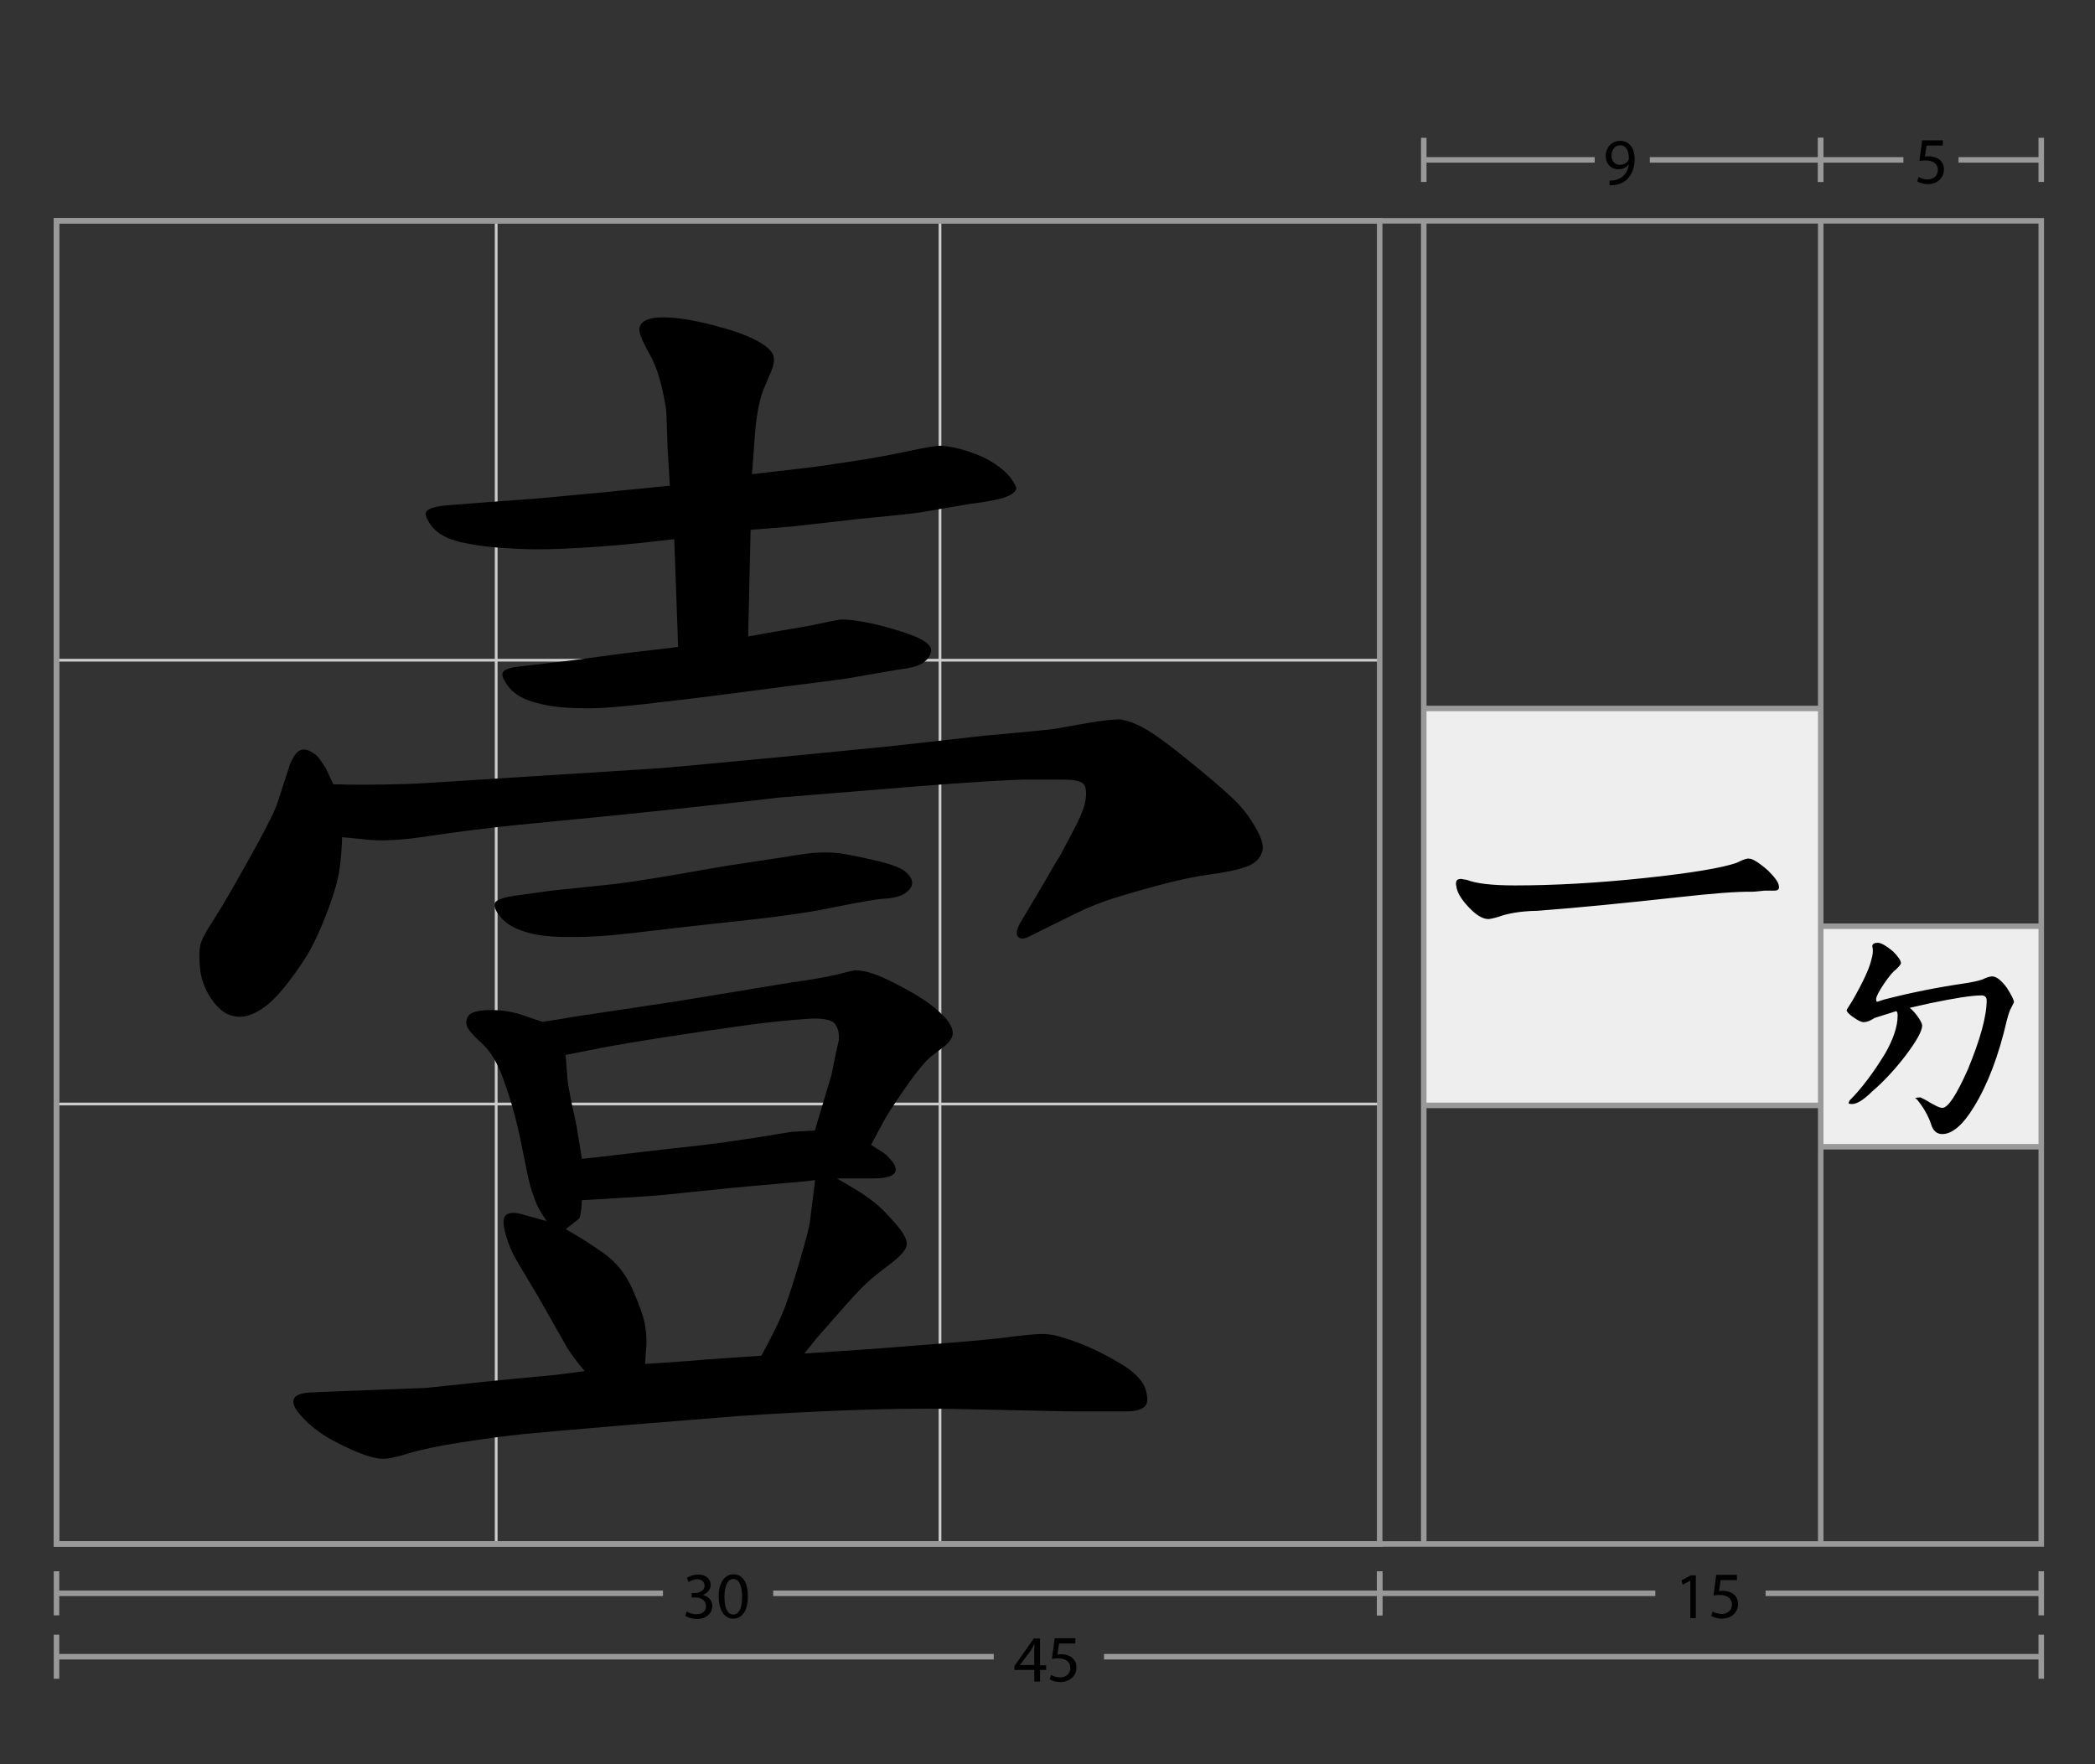 <svg xmlns="http://www.w3.org/2000/svg" viewBox="0 0 760 640"><rect x="0" y="0" width="760" height="640" fill="#333333" stroke="none"/><path fill="none" stroke="#999" stroke-width="2" stroke-miterlimit="10" d="M20.5 601h340m40 0h340"/><path fill="#999" d="M19.5 593h2v16h-2zm720 0h2v16h-2z"/><path d="M375.2 610v-4.2H368v-1.4l7-10h2.3v9.7h2.2v1.7h-2.2v4.2h-2.1zm0-5.9v-5.2c0-.8 0-1.6.1-2.4h-.1c-.5.9-.9 1.6-1.3 2.3L370 604h5.2zm15-7.9h-6l-.6 4c.4 0 .7-.1 1.3-.1 1.2 0 2.4.3 3.4.8 1.2.7 2.2 2 2.2 4 0 3-2.4 5.3-5.8 5.3-1.7 0-3.1-.5-3.9-1l.5-1.6c.6.4 1.9.9 3.3.9 2 0 3.7-1.3 3.7-3.4 0-2-1.4-3.5-4.5-3.5-.9 0-1.6.1-2.2.2l1-7.5h7.5v1.9z"/><path fill="none" stroke="#999" stroke-width="2" stroke-miterlimit="10" d="M20.5 578h220m40 0h220"/><path fill="#999" d="M19.5 570h2v16h-2zm480 0h2v16h-2z"/><path d="M249.1 584.6c.6.4 2 1 3.5 1 2.7 0 3.6-1.7 3.5-3 0-2.2-2-3.1-4-3.1h-1.2v-1.6h1.2c1.5 0 3.5-.8 3.5-2.6 0-1.2-.8-2.4-2.7-2.4-1.2 0-2.4.6-3.1 1l-.6-1.5c.8-.6 2.4-1.2 4.1-1.2 3.1 0 4.5 1.8 4.5 3.7 0 1.6-1 3-2.9 3.7 1.9.4 3.5 1.8 3.5 4 0 2.5-1.9 4.7-5.7 4.7-1.8 0-3.3-.6-4.1-1.1l.5-1.6zm22.2-5.6c0 5.3-2 8.2-5.4 8.2-3 0-5.1-2.9-5.2-8 0-5.2 2.3-8.1 5.4-8.1 3.3 0 5.2 3 5.2 7.9zm-8.5.3c0 4.1 1.2 6.4 3.2 6.4 2.2 0 3.2-2.5 3.2-6.5 0-3.8-1-6.4-3.2-6.4-1.8 0-3.2 2.2-3.2 6.5z"/><g><path fill="none" stroke="#999" stroke-width="2" stroke-miterlimit="10" d="M500.5 578h100m40 0h100"/><path fill="#999" d="M499.5 570h2v16h-2zm240 0h2v16h-2z"/><path d="M613.2 573.4l-2.8 1.5-.4-1.6 3.4-1.8h1.8V587h-2v-13.6zm17-.2h-6l-.6 4c.4 0 .7-.1 1.3-.1 1.2 0 2.4.3 3.4.8 1.2.7 2.2 2 2.2 4 0 3-2.4 5.3-5.8 5.3-1.7 0-3.1-.5-3.9-1l.5-1.6c.6.4 1.9.9 3.3.9 2 0 3.7-1.3 3.7-3.4 0-2-1.4-3.5-4.5-3.5-.9 0-1.6.1-2.2.2l1-7.5h7.5v1.9z"/></g><g><path fill="none" stroke="#999" stroke-width="2" stroke-miterlimit="10" d="M660.5 58h30m20 0h30"/><path fill="#999" d="M659.5 50h2v16h-2zm80 0h2v16h-2z"/><path fill="none" d="M694.5 46.5h13.9v30.4h-13.9z"/><path d="M704.9 52.8h-6l-.6 4c.4 0 .7-.1 1.3-.1 1.2 0 2.4.3 3.4.8 1.2.7 2.2 2 2.2 4 0 3-2.4 5.3-5.8 5.3-1.7 0-3.1-.5-3.9-1l.5-1.6c.6.4 1.9.9 3.3.9 2 0 3.7-1.3 3.7-3.4 0-2-1.4-3.5-4.5-3.5-.9 0-1.6.1-2.2.2l1-7.5h7.5v1.9z"/><g><path fill="none" stroke="#999" stroke-width="2" stroke-miterlimit="10" d="M516.5 58h62m20 0h62"/><path fill="#999" d="M515.5 50h2v16h-2zm144 0h2v16h-2z"/><path d="M583.8 65.5c.5 0 1 0 1.7-.1 1.2-.2 2.4-.7 3.3-1.5 1-.9 1.8-2.3 2.1-4.2h-.1c-.9 1.1-2.1 1.7-3.7 1.7-2.8 0-4.6-2.1-4.6-4.8 0-3 2.1-5.5 5.3-5.5s5.2 2.6 5.2 6.6c0 3.4-1.2 5.8-2.7 7.3-1.2 1.2-2.9 1.9-4.5 2.1-.8.1-1.4.1-1.9.1v-1.7zm.8-9c0 1.9 1.2 3.3 3 3.3 1.4 0 2.5-.7 3.1-1.6.1-.2.2-.4.2-.8 0-2.7-1-4.7-3.2-4.7-1.8 0-3.1 1.6-3.1 3.8z"/></g></g><g stroke-miterlimit="10"><g fill="#eee" stroke="#999"><path d="M660.5 336.1h80v80h-80z"/><path stroke-width="2" d="M660.5 336h80m-80 80h80"/></g><g fill="#eee" stroke="#999"><path d="M516.5 257.1h144v144h-144z"/><path stroke-width="2" d="M516.5 401h144m-144-144h144"/></g><path d="M180 560V80m161 480V80M20.5 239.5h480m-480 161h480" fill="none" stroke="#ccc"/><g fill="none" stroke="#999" stroke-width="2"><path d="M20.5 80.1h720v480h-720z"/><path d="M20.5 80.1h480v480h-480zM660.5 560V80m-144 480V80"/></g></g><g><path d="M596.8 318.5c17-1.8 28.1-3.7 33.2-5.5 2.5-1.3 4.1-1.7 4.5-1.5 1.1-.1 3.5 1.3 7 4.4 2.5 2.5 3.8 4.4 3.8 5.5l.1.3c0 1-.6 1.4-1.8 1.4h-2.4c-1.7-.1-3.7.4-5.8.4-5.3-.1-14.2.6-26.7 2-19.3 2.1-36.1 3.8-50.9 4.9-6.3.1-11 1-14.2 2.2-2.1.6-3.2.8-3.7.8-2 0-4.4-1.4-7.2-4.4s-4.2-5.5-4.4-7.6l-.1-.4c-.1-1.4.3-2.1 1.5-2.1l.1-.1c.1 0 1.7.3 2.4.4 3.2 1.3 9 2 17.4 2 14.4 0 30.2-.9 47.2-2.7zM686.7 345.1c1.9 1.9 2.9 3.4 2.9 4.3 0 .4-.6 1.1-1.8 2.3-.9.6-2.4 2.3-4.3 5.1s-2.9 4.8-2.9 5.6c0 .6.1 1 .4 1l2.5-.8c10-2.6 19.8-4.5 29.4-5.9 2.5-.4 4.6-.8 6.3-1.4 1.6-.8 2.8-1.1 3.5-1.1 1.5 0 3.3 1.4 5.3 4.1 1.8 2.8 2.6 4.5 2.6 5.3l-1 2c-.5.8-1 2.3-1.6 4.6-2.9 12.6-6.9 23.2-11.9 31.3-4 6.6-7.9 9.9-11.5 9.9-1.9 0-3.3-1.1-4-3.4-1-3.1-2.8-6.3-5.3-9.3l-.5-.2c0-.2.6-.4 1.9-.4l1.8.9c3.1 1.9 5.1 2.9 6.1 2.9 2.1 0 5.1-4.6 9.3-14 4.5-10.9 6.8-19.3 6.8-25 0-1.1-.6-1.8-1.9-1.8-3.5 0-9.8 1-18.9 2.9l-7.1 1.6c2.4 2 4.5 5.3 4.5 6.4 0 2-2 5.6-6 10.9-3.9 5.1-8 9.5-12.1 13-3.1 3.1-5.6 4.6-7.3 4.6-.9 0-1.3-.1-1.3-.4l.4-.9c4.3-4.3 8.5-9.9 12.8-16.9 3.1-5.4 4.6-10 4.6-13.9 0-.8-.1-1.3-.5-1.6l-7.9 2.5c-1.5 1-2.8 1.5-3.9 1.5-.9 0-2.1-.6-3.8-1.8-1.6-1.1-2.4-2-2.4-2.6 0-.1.8-1.3 2.1-3.4 3.9-6.8 6.1-11.6 6.8-14.6.6-1.9.8-3.6.4-5.1 0-.9.8-1.3 2.1-1.3 1.2.1 3 1.1 5.4 3.1zM123.1 315.8c-.5 3.4-1.8 8-3.9 13.7-2.1 5.7-4.2 10.4-6.2 14.2-2 3.8-4.9 8.1-8.7 13S97 365 93.5 366.9c-3.4 1.9-6.5 2.4-9.1 1.6-2.8-.6-5.4-2.7-7.7-6.1-2.3-3.4-3.7-7-4.1-10.8-.4-3.8-.4-6.7.1-8.9.5-1.9 1.9-4.6 4.2-8.1s6.5-10.5 12.4-21.1c5.9-10.5 9.6-17.6 11-21.2l4.9-15c1.2-3.1 2.7-4.9 4.2-5.3 1.6-.4 3.4.4 5.6 2.2 1.2 1.4 2.3 3 3.3 4.7l2.6 5.6c6.2.2 12.3.2 18 .1 5.8-.1 10.8-.2 15-.5s18.4-1.1 42.7-2.7l41-2.6c4.8-.3 20.5-1.8 46.9-4.3 26.4-2.6 40.8-4 43.1-4.3l29.3-3.3c15.9-1.4 24.7-2.3 26.4-2.6 1.6-.3 5.4-1 11.2-2 5.9-1 9.9-1.4 12.1-1.3 3 .5 6.2 1.8 9.7 3.9s8.9 6.1 16.2 12.1c7.3 5.9 12.3 10.3 15.2 13.1 2.9 2.8 5.5 6.1 7.7 10 2.3 3.8 3.1 6.8 2.5 8.8-.8 2.7-2.8 4.5-6 5.6-3.2 1.1-7.5 2-12.8 2.7-5.3.7-11.5 2-18.6 3.9-7.1 1.9-12.9 3.6-17.3 5-4.5 1.5-8.8 3.2-13 5.3l-16.2 8c-2.3 1.3-3.9 1.4-4.7.4-.8-1-.5-2.6.7-4.8l8.9-15c3.1-5.5 4.9-8.5 5.4-9.1l5.2-9.8c2.5-4.7 3.9-8.3 4.3-10.9.4-2.6.2-4.5-.6-5.6-.8-1.2-3.4-1.8-8-1.8h-13.8c-7 .2-20.5 1-40.5 2.6l-49 4c-2 .3-12.8 1.5-32.2 3.6s-36.4 3.8-51 5.2c-14.5 1.3-26.3 2.7-35.4 4-9.1 1.3-14.5 2.1-16.4 2.2-6.1.6-11.2.6-15.5 0l-7.3-.7c-.1 4.6-.5 8.7-1 12.1zm72 121.9c-.6-1.2-1.3-3-2.1-5.4-.8-2.3-1.7-6.3-2.8-12-1.1-5.6-2.1-10.5-3.2-14.6-1-4.1-2.5-9-4.5-14.5s-4.5-9.8-7.7-12.7c-3.2-2.9-5-5-5.4-6.2-.4-1.2-.3-2.5.4-3.6.6-1.2 2.6-1.9 5.9-2.2 4.7-.3 9.1.2 13.4 1.6l7.7 2.6c5.2-.8 9.1-1.4 11.7-1.9l25.3-3.8c8.4-1.2 18.9-2.9 31.5-5 12.6-2.1 21.5-3.6 26.7-4.3 5.2-.8 9.3-1.6 12.2-2.3 2.9-.8 4.9-1.2 6-1.4 2.7 0 5.8.8 9.4 2.3 3.6 1.6 7.7 3.7 12.2 6.3 4.5 2.7 8.1 5.4 10.7 8.2s3.6 5.2 2.9 7.3c-.5 1.1-1.3 2.2-2.6 3.3l-5.2 4c-2.5 2.2-5.7 6.2-9.7 12-4 5.8-6.4 9.6-7.4 11.5l-4.5 8.4c1.4.9 2.7 1.8 3.9 2.5s2.4 1.9 3.8 3.6c1.3 1.7 1.6 3.1.8 4.2-.5.6-1.3 1.1-2.6 1.4-1.3.3-3 .5-5.2.5h-13.1c3.3 1.9 5.8 3.4 7.6 4.5 1.8 1.1 3.8 2.5 6.1 4.3 2.3 1.8 4.9 4.5 7.9 8s4.2 6.1 3.6 7.9c-.5 1.7-2.6 3.9-6.2 6.6-3.6 2.7-6.5 5-8.7 7.1-2.2 2.1-5.4 5.6-9.7 10.5-4.3 4.9-6.9 7.9-7.9 9l-4.5 5.6c9.8-.6 17.8-1.2 23.9-1.6s15-1.2 26.7-2.1 20.3-1.8 25.7-2.5 9.3-1 11.8-.8c3 .3 6.8 1.4 11.5 3.2 4.7 1.8 9.6 4.2 14.8 7.3s8.2 6.1 9.3 9.3c1 3.1.9 5.3-.2 6.4s-3.3 1.8-6.4 1.8h-21.1l-43.1-.9c-11.1-.2-23.4 0-36.9.5s-26.8 1.2-40 2.1l-41 3.3c-19.1 1.6-31.6 2.7-37.5 3.3-5.9.6-13.2 1.6-21.7 2.9-8.5 1.3-15 2.7-19.6 4.1-4.5 1.4-7.6 2-9.1 1.9-2.7 0-6.4-1.1-11.1-3.2-4.8-2.1-8.7-4.2-11.7-6.3s-5.5-4.4-7.5-6.8c-2-2.4-2.6-4.3-1.9-5.6.7-1.3 2.9-2.1 6.7-2.2l17.6-.7 23.4-.9 26.7-2.8 20.2-1.9 10.8-1.4c-3-3.6-5.1-6.4-6.3-8.4l-10.5-18.5-8-13.4c-1.6-2.7-2.9-5.8-3.9-9.4-1-3.6-1-5.9.1-6.9s3.3-1.1 6.6-.1l8.2 2.3c-1.6-2.4-2.6-4-3.2-5.3zM242.2 163l-.5-14.1c-.5-3.4-1.2-7-2.2-10.7-1-3.7-2.3-7-3.9-9.8-1.6-2.9-2.7-5.2-3.3-6.9-.6-1.7-.5-3.1.5-4.2.9-1.1 2.8-1.8 5.6-2.1 3.6-.2 7.4.1 11.4.8s8.6 1.8 13.7 3.3c5.2 1.5 9.3 3.2 12.3 5s4.7 3.6 4.9 5.2c.2 1.6-.1 3.4-1.1 5.6l-2.8 6.6c-.8 2.2-1.4 4.8-2 8-.5 3.1-.9 6.6-1.1 10.3l-.9 12c6.9-.8 13-1.5 18.3-2.1 5.3-.6 11.9-1.6 19.7-2.8 7.8-1.2 14.3-2.5 19.5-3.6s8.9-1.8 11.2-1.8c2.7.2 5.9.8 9.6 2s7 2.7 9.7 4.5c2.7 1.8 4.7 3.6 6 5.4 1.2 1.8 1.9 3 1.9 3.6-.2 1.1-1.4 2.1-3.6 3-2.3.9-6.7 1.8-13.2 2.6l-16.4 2.8c-2.2.5-10 1.3-23.4 2.6l-24.8 2.8-15 1.2-.9 38.7c5-.9 9.7-1.8 14.1-2.5s8.4-1.4 12-2.2c3.6-.8 5.9-1.2 7-1.4 3-.2 7.1.4 12.3 1.5 5.2 1.2 10 2.6 14.4 4.3 4.4 1.7 6.6 3.5 6.6 5.4-.2 1.6-1 3-2.6 4.2-1.6 1.3-4.5 2.1-8.7 2.6l-16.2 2.8c-2.5.5-6.7 1.1-12.5 1.8s-15.7 2-29.4 3.8c-13.8 1.8-25.5 3.2-35.3 4.3-9.8 1.1-17.1 1.6-21.9 1.4-6.3 0-11.8-.6-16.5-1.9-4.8-1.2-8.1-3.2-10.1-5.7-2-2.6-2.7-4.4-2.2-5.4s2.7-1.8 6.8-2.2l16.4-1.9 20.9-2.8 19.5-2.3-1.4-39.1c-9.4 1.1-16.8 1.9-22.3 2.3-5.5.5-11.8.9-19 1.2-7.2.3-13.4.2-18.8-.2-6.6-.3-12.3-1.1-17.3-2.2-5-1.2-8.5-3.1-10.5-5.7-2-2.7-2.7-4.5-2-5.5.7-1 3.2-1.8 7.6-2.2l18.3-1.4c8.6-.6 16.4-1.2 23.3-1.9 7-.6 16-1.5 27.1-2.6l12-1.2-.8-13.2zm-55.8 162l13.6-1.9 18.3-1.9c6.4-.6 15.2-1.9 26.2-3.8 11.1-1.9 17.4-3 19-3.3l21.8-3.3c4.7-.8 8-1.2 9.8-1.4 4.2-.3 8.1-.2 11.7.5 3.6.6 7.7 1.5 12.2 2.6 4.5 1.1 7.6 2.3 9.3 3.6 1.6 1.3 2.5 2.7 2.6 4 .1 1.3-.7 2.6-2.5 3.9-1.6 1.1-4 1.8-7.4 2-3.4.2-9.3 1.3-17.8 3-8.5 1.8-18.7 3.3-30.5 4.6-11.8 1.3-22.3 2.4-31.4 3.5-9.1 1.1-16.2 1.9-21.1 2.3s-9.9.6-14.9.5c-5.8 0-10.7-.6-14.6-1.8s-7-2.9-8.9-5.2c-2-2.3-2.7-4-2.3-5.3.4-1 2.7-2 6.9-2.6zm46.4 92.9c7.3-.9 14.1-1.6 20.4-2.3 6.2-.7 13.2-1.7 21-2.9 7.7-1.2 12.1-2 13-2.1l8.4-.5 6.1-20.4 1.2-6.1 1.4-6.3c.2-2.7-.4-4.6-1.5-6-1.2-1.3-3.9-1.9-8.3-1.8-7.7.5-15.8 1.3-24.4 2.5-8.6 1.2-18.3 2.6-29.2 4.3-10.9 1.7-18.4 3-22.6 3.8l-13.1 2.6c.2 3 .4 5.6.6 8s.7 5.1 1.3 8.2l2.1 9.8 1.9 11.7c7.1-.8 14.4-1.6 21.7-2.5zm-13.7 36.8c4.5 3.2 7.9 7.5 10.3 12.9 2.4 5.4 3.9 9.6 4.5 12.5.5 3 .7 5.5.6 7.7l-.5 7c12-.8 19.4-1.3 22-1.6l20.2-1.4c3.4-6.3 5.9-11.2 7.5-15 1.6-3.8 3.6-9.8 6.1-18.3 2.5-8.4 3.8-13.5 4-15.2l1.9-15.2c-3.9.5-6.8.8-8.7.9l-21.3 1.9-25.3 2.6c-3 .3-8.8.7-17.6 1.2l-11.7.7c-.2 4.2-.6 6.6-1.4 7l-4.5 3.5c4.8 2.7 9.4 5.6 13.9 8.8z"/></g></svg>